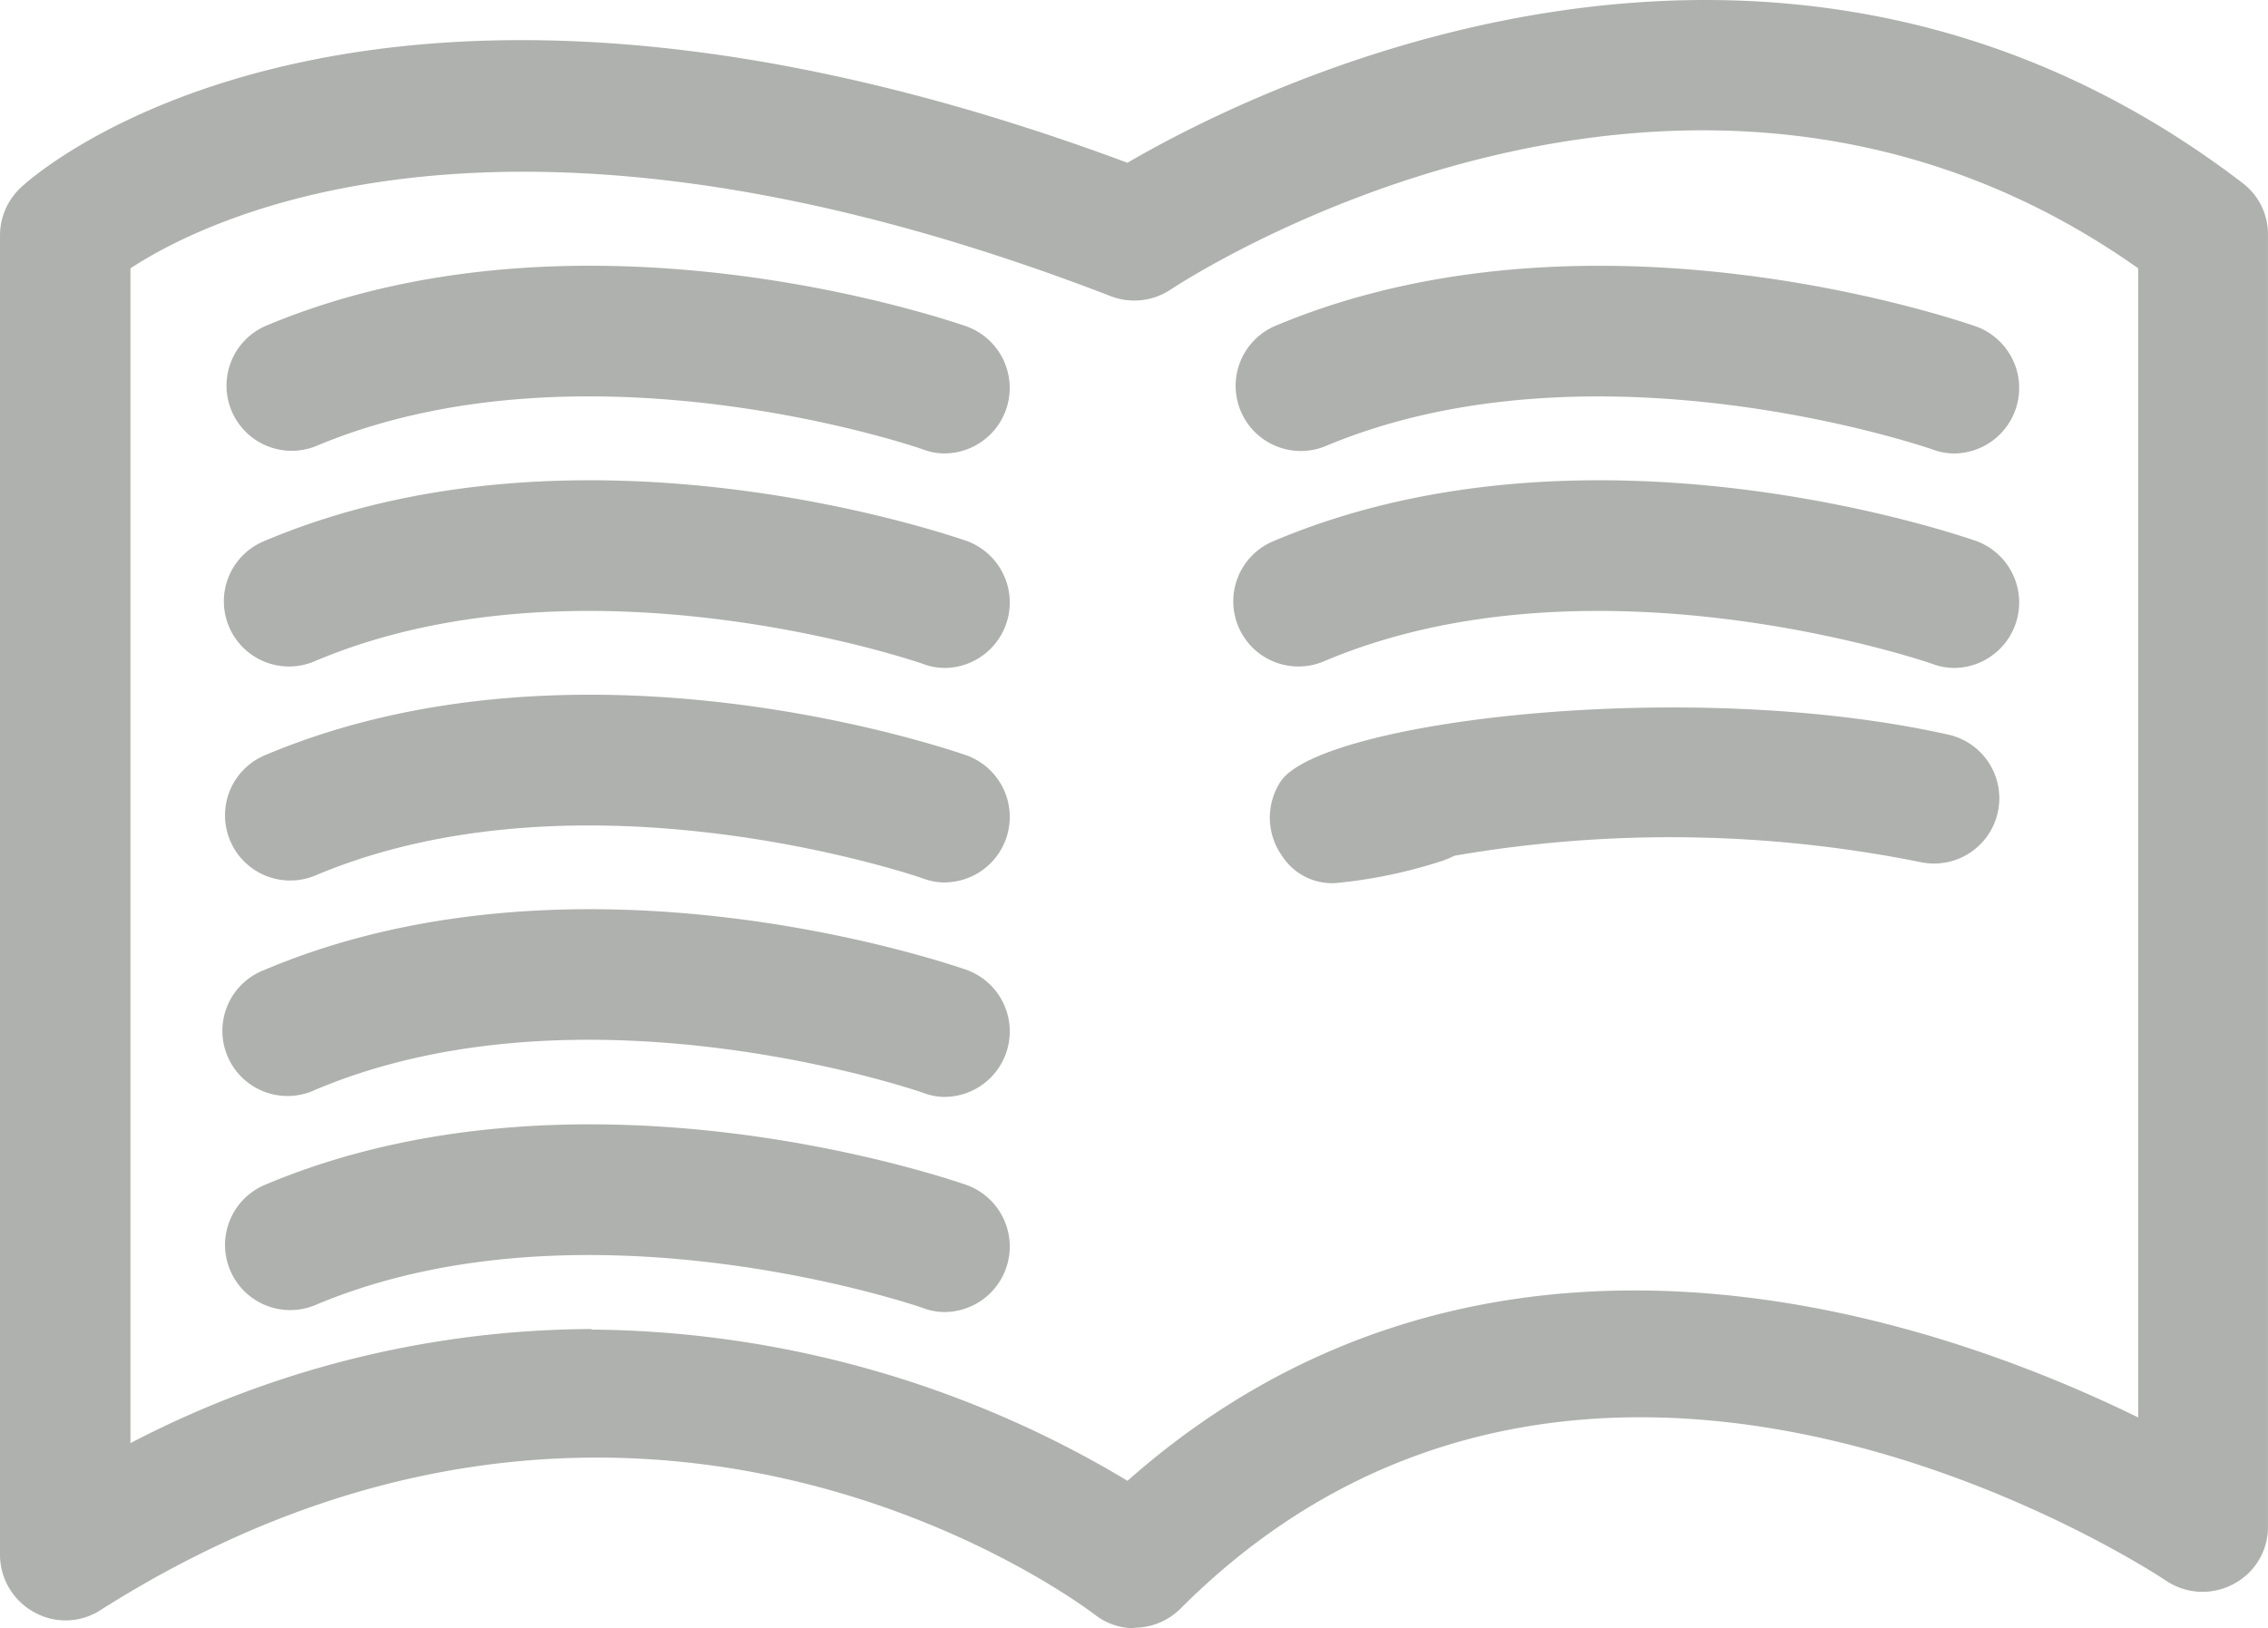 <svg xmlns="http://www.w3.org/2000/svg" width="50.107" height="35.983" viewBox="0 0 50.107 35.983">
  <g id="Layer_1" data-name="Layer 1" transform="translate(0 0.006)">
    <g id="Group_744" data-name="Group 744" transform="translate(0 -0.007)">
      <path id="Path_314" data-name="Path 314" d="M25.068,35.976a1.414,1.414,0,0,1-.879-.3c-.4-.3-10.157-7.592-21.97-.1a1.418,1.418,0,0,1-1.469.043A1.449,1.449,0,0,1,0,34.348V5.189A1.45,1.45,0,0,1,.461,4.138c.3-.288,7.607-6.814,24.448-.547,2.838-1.657,14.335-7.434,24.635.447a1.419,1.419,0,0,1,.562,1.138V33.729A1.418,1.418,0,0,1,49.343,35a1.445,1.445,0,0,1-1.484-.072c-.519-.346-12.836-8.341-21.783.619a1.45,1.45,0,0,1-1.023.418Zm-12-6.6a23.356,23.356,0,0,1,11.842,3.342c8.01-7.088,17.951-3.544,22.33-1.4V5.924c-10.027-7.088-21.25.389-21.365.461a1.449,1.449,0,0,1-1.325.158c-13.2-5.1-19.91-1.772-21.668-.619V31.885a22.2,22.2,0,0,1,10.186-2.521Z" transform="translate(0 0.007)" fill="#aeb1ad"/>
      <path id="Path_315" data-name="Path 315" d="M19.354,8.219a1.383,1.383,0,0,1-.475-.086C18.806,8.1,11.4,5.554,5.451,8.06A1.44,1.44,0,0,1,4.328,5.409c6.987-2.953,15.156-.115,15.5,0a1.447,1.447,0,0,1-.475,2.809Z" transform="translate(1.521 1.803)" fill="#aeb1ad"/>
      <path id="Path_316" data-name="Path 316" d="M19.356,11.509a1.383,1.383,0,0,1-.475-.086c-.072-.029-7.477-2.579-13.427-.072A1.44,1.44,0,1,1,4.33,8.7c6.987-2.953,15.156-.115,15.5,0a1.447,1.447,0,0,1-.475,2.809Z" transform="translate(1.52 3.253)" fill="#aeb1ad"/>
      <path id="Path_317" data-name="Path 317" d="M19.356,14.8a1.383,1.383,0,0,1-.475-.086c-.072-.029-7.477-2.579-13.427-.072A1.44,1.44,0,1,1,4.33,11.989c6.987-2.953,15.156-.115,15.5,0a1.447,1.447,0,0,1-.475,2.809Z" transform="translate(1.52 4.703)" fill="#aeb1ad"/>
      <path id="Path_318" data-name="Path 318" d="M34.834,8.219a1.383,1.383,0,0,1-.475-.086c-.072-.029-7.477-2.579-13.427-.072a1.44,1.44,0,0,1-1.124-2.651c6.987-2.953,15.156-.115,15.5,0a1.447,1.447,0,0,1-.475,2.809Z" transform="translate(8.343 1.803)" fill="#aeb1ad"/>
      <path id="Path_319" data-name="Path 319" d="M34.836,11.509a1.383,1.383,0,0,1-.475-.086c-.072-.029-7.477-2.579-13.427-.072A1.44,1.44,0,1,1,19.81,8.7c6.987-2.953,15.156-.115,15.5,0a1.447,1.447,0,0,1-.475,2.809Z" transform="translate(8.341 3.253)" fill="#aeb1ad"/>
      <path id="Path_320" data-name="Path 320" d="M20.909,14.728a1.313,1.313,0,0,1-1.167-.605,1.455,1.455,0,0,1-.029-1.642c.879-1.325,9.019-2.334,14.8-1.023a1.442,1.442,0,0,1-.648,2.809,28.019,28.019,0,0,0-10.315-.144,2.216,2.216,0,0,1-.274.115,10.83,10.83,0,0,1-2.363.49Z" transform="translate(8.581 4.789)" fill="#aeb1ad"/>
      <path id="Path_321" data-name="Path 321" d="M19.356,18.089A1.383,1.383,0,0,1,18.88,18c-.072-.029-7.477-2.579-13.427-.072A1.44,1.44,0,1,1,4.33,15.279c6.987-2.953,15.156-.115,15.5,0a1.447,1.447,0,0,1-.475,2.809Z" transform="translate(1.52 6.153)" fill="#aeb1ad"/>
      <path id="Path_322" data-name="Path 322" d="M19.356,21.389a1.383,1.383,0,0,1-.475-.086c-.072-.029-7.477-2.579-13.427-.072A1.44,1.44,0,1,1,4.33,18.579c6.987-2.953,15.156-.115,15.5,0a1.447,1.447,0,0,1-.475,2.809Z" transform="translate(1.52 7.607)" fill="#aeb1ad"/>
    </g>
  </g>
</svg>
